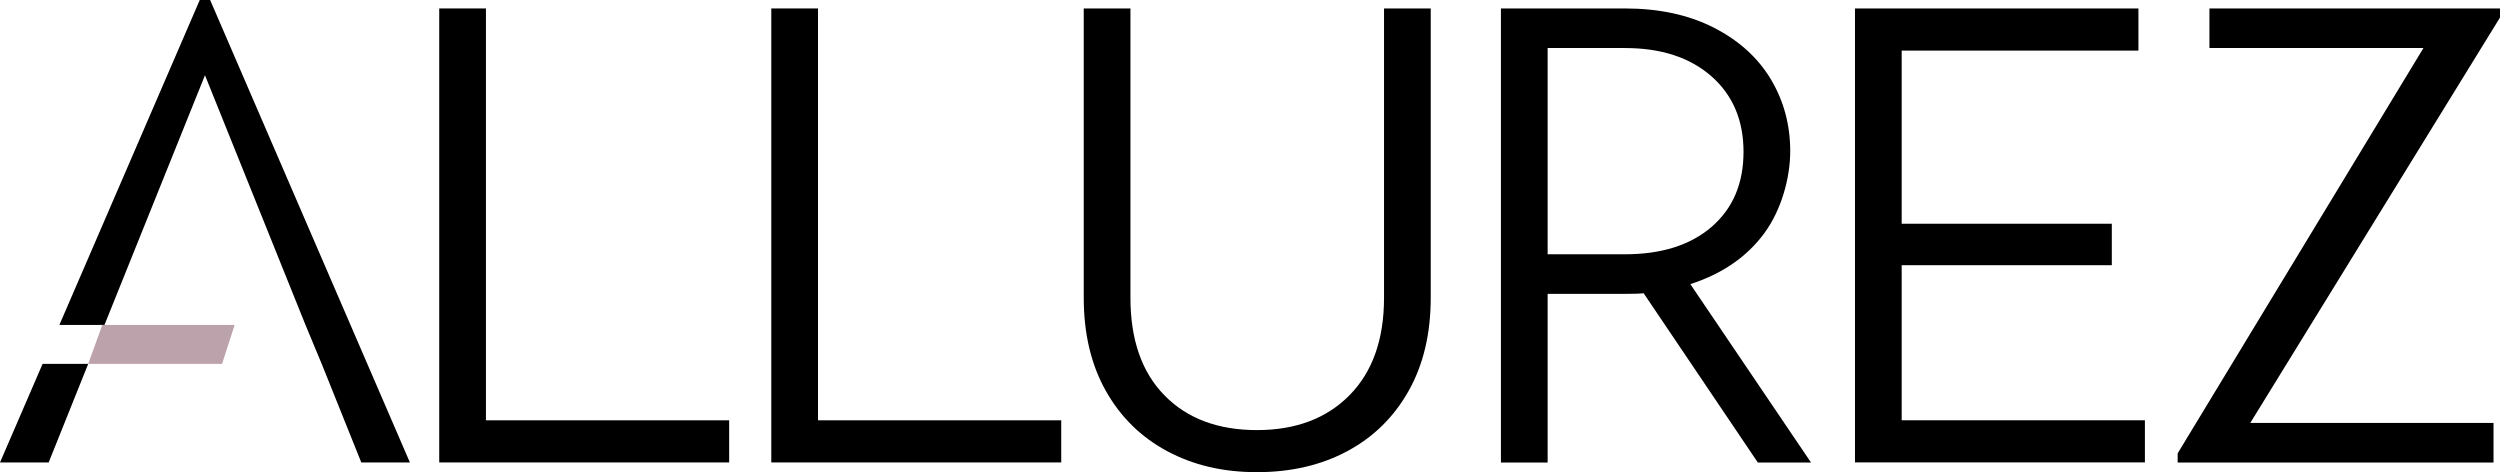 <?xml version="1.0" encoding="utf-8"?>
<!-- Generator: Adobe Illustrator 27.4.0, SVG Export Plug-In . SVG Version: 6.00 Build 0)  -->
<svg version="1.1" id="Layer_1" xmlns="http://www.w3.org/2000/svg" xmlns:xlink="http://www.w3.org/1999/xlink" x="0px" y="0px"
	 viewBox="0 0 4320 815.9" style="enable-background:new 0 0 4320 815.9;" xml:space="preserve">
<style type="text/css">
	.st0{fill:#BCA2AB;}
</style>
<path d="M759,799.1V14.6h80.7v711.7H1260v72.8H759z"/>
<path d="M1332.8,799.1V14.6h80.7v711.7h420.3v72.8H1332.8z"/>
<path d="M2016.7,779.5c-45.2-24.3-80.5-59-105.9-104.2s-38.1-98.8-38.1-160.8V14.6h80.7v499.9c0,72.5,19.6,128.7,58.8,168.7
	c39.2,40,92.5,60,159.7,60s120.7-20.2,160.3-60.5s59.4-96.4,59.4-168.1v-500h80.7v499.9c0,62-12.7,115.6-38.1,160.8
	c-25.4,45.2-60.7,80-105.9,104.2c-45.2,24.3-97.3,36.4-156.4,36.4S2061.9,803.7,2016.7,779.5L2016.7,779.5z"/>
<path d="M2593.6,14.6h214.1c59,0,110.2,11,153.6,33.1c43.3,22.1,76.2,51.8,98.6,89.1c22.4,37.4,33.6,78.8,33.6,124.4
	s-14.9,101.1-44.8,141.8c-29.9,40.7-72.5,70.1-127.8,88l208.5,308.2h-91.9l-197.3-292.5c-6.7,0.8-17.6,1.1-32.5,1.1h-133.4v291.4
	h-80.7L2593.6,14.6L2593.6,14.6L2593.6,14.6z M2807.7,439.4c63.5,0,113.6-15.9,150.2-47.6c36.6-31.8,54.9-74.9,54.9-129.4
	s-18.5-98.1-55.5-130.6S2870.4,83,2807.7,83h-133.4v356.4L2807.7,439.4L2807.7,439.4z"/>
<path d="M3205.4,799.1V14.6h489.8v72.8h-409.1v299.2h363.1v71.7h-363.1v267.9h420.3V799h-501l0,0V799.1z"/>
<path d="M3763,799.1v-15.7l424.8-700.5h-369.9V14.6H4320v15.7l-431.5,700.5h420.3v68.4H3763L3763,799.1z"/>
<polygon points="0,799.1 84.1,799.1 152.4,628.8 73.6,628.8 "/>
<polygon points="363.1,0 345.2,0 102.6,561.5 180.5,561.5 354.2,130 527.9,561.5 555.9,628.8 624.3,799.1 708.3,799.1 "/>
<polygon class="st0" points="383.7,628.8 405.5,561.5 176.8,561.5 152.4,628.8 "/>
</svg>
